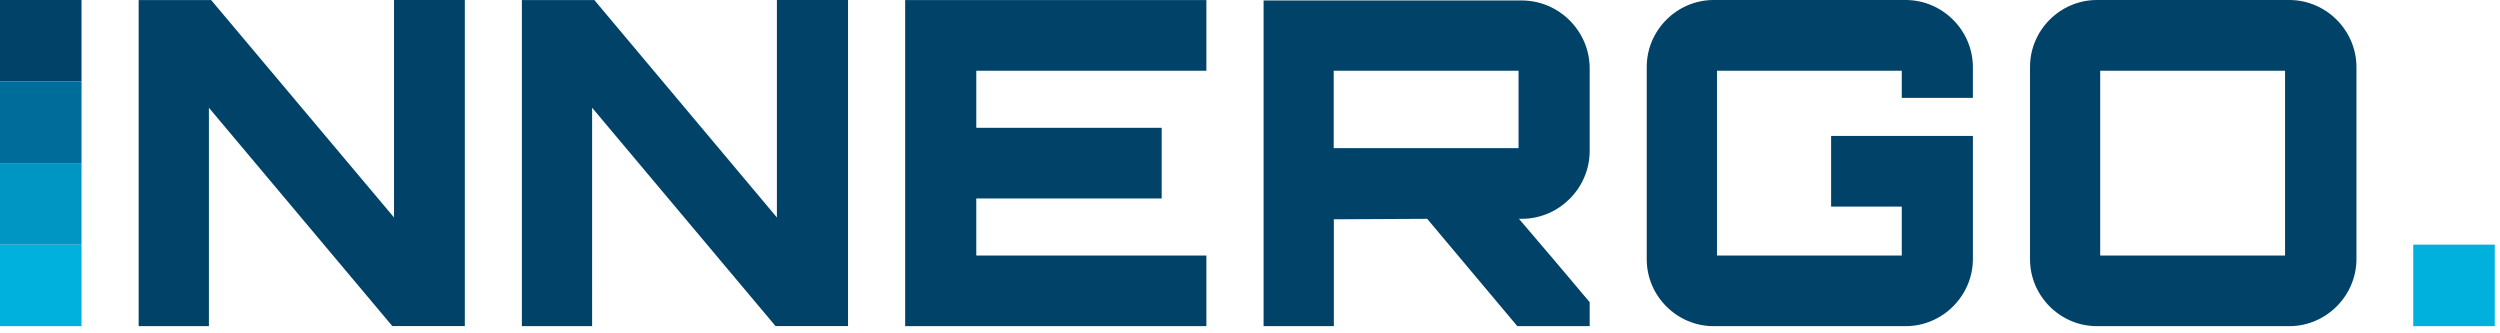 <svg viewBox="0 0 368 49" xmlns="http://www.w3.org/2000/svg" fill-rule="evenodd" clip-rule="evenodd" stroke-linejoin="round" stroke-miterlimit="2"><g transform="translate(0 -17.39)" fill-rule="nonzero"><path d="M58 17.39h10.42v48H57.75l-27-32.14V65.4H20.41v-48h10.67L58 49.4V17.39z" fill="rgb(0,66,104)"/><path fill="rgb(0,177,221)" d="M0 53.4H12V65.4H0z"/><path fill="rgb(0,150,195)" d="M0 41.4H12V53.4H0z"/><path fill="rgb(0,108,154)" d="M0 29.4H12V41.4H0z"/><path fill="rgb(0,66,104)" d="M0 17.39H12V29.39H0z"/><path d="M114.36 17.39h10.47v48h-10.67l-27-32.14V65.4H76.82v-48h10.67l26.87 32V17.39zm63.22 10.41h-33.87v8.4H171v10.4h-27.29V55h33.87v10.4h-44.34v-48h44.34v10.4zm112.83 4h-10.47v-4h-27.2V55h27.2v-7.2h-10.4V37.4h20.87v18.14c-.022 5.427-4.503 9.876-9.93 9.86H252.24c-5.398 0-9.84-4.442-9.84-9.84v-28.3-.02c0-5.404 4.446-9.85 9.85-9.85h28.26c5.42 0 9.884 4.45 9.9 9.87v4.54zM337 17.39c5.41.011 9.859 4.46 9.87 9.87v28.28c-.016 5.407-4.463 9.849-9.87 9.86h-28.34c-5.398 0-9.84-4.442-9.84-9.84v-28.3-.03c0-5.398 4.442-9.84 9.84-9.84H337zM309.15 55h27.21V27.8h-27.21V55z" fill="rgb(0,66,104)"/><path fill="rgb(0,177,221)" d="M355.23 53.4H367.23V65.4H355.23z"/><path d="M234 39.73v-12.4c-.07-5.414-4.526-9.838-9.94-9.87H186V65.4h10.34V49.67l13.74-.07 13.27 15.8H234v-3.53c-3.34-4-7-8.27-10.41-12.27h.47c5.414-.032 9.87-4.456 9.94-9.87zm-10.47-.53h-27.21V27.8h27.21v11.4z" fill="rgb(0,66,104)"/></g></svg>